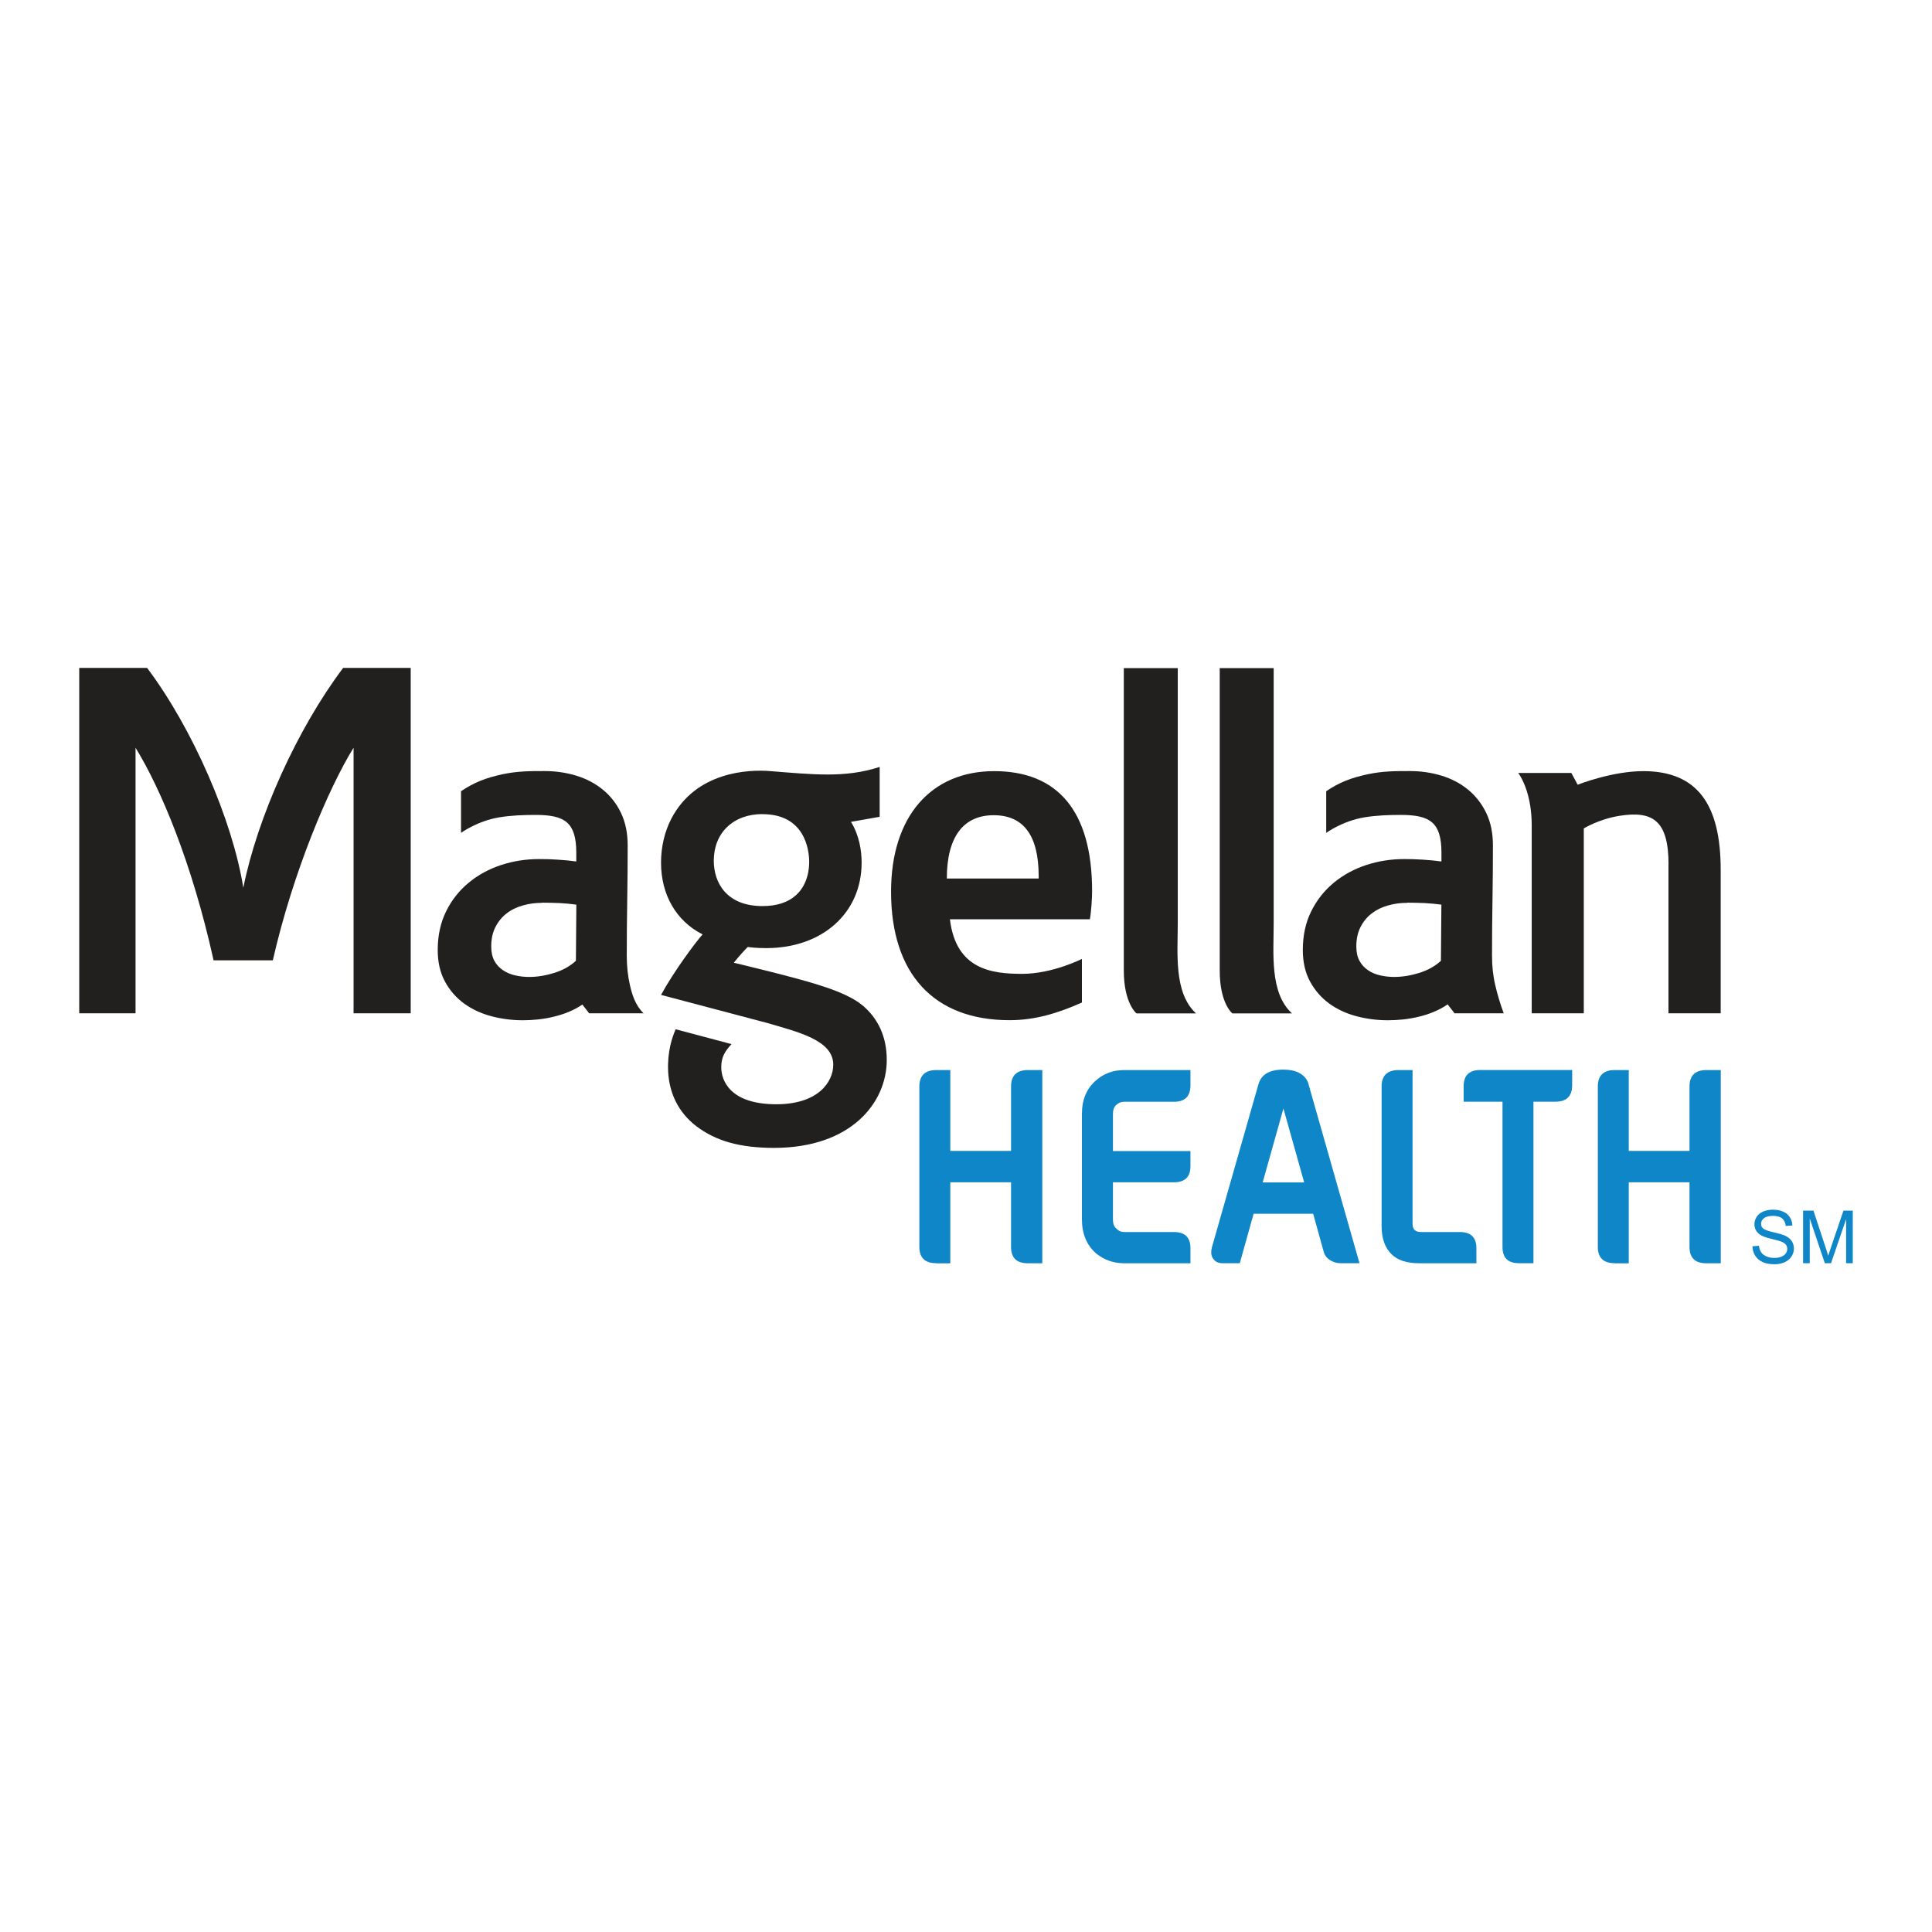 <?xml version="1.0" encoding="UTF-8"?>
<svg id="Layer_1" data-name="Layer 1" xmlns="http://www.w3.org/2000/svg" viewBox="0 0 256 256">
  <defs>
    <style>
      .cls-1 {
        fill: #221f1f;
      }

      .cls-2 {
        fill: #0e86c8;
      }
    </style>
  </defs>
  <path class="cls-1" d="M163.3,134.28s-1.68-1.27-1.68-5.69v-40.06h7.15v33.78c0,4.02-.55,9.23,2.42,11.97h-7.89Z"/>
  <path class="cls-1" d="M150.59,134.28s-1.68-1.32-1.68-5.69v-40.06h7.15v33.78c0,4.02-.55,9.23,2.42,11.97h-7.89Z"/>
  <path class="cls-1" d="M71.85,119.63c-.9,0-1.76,.11-2.58,.35-.82,.23-1.54,.58-2.15,1.06-.62,.48-1.11,1.08-1.48,1.81-.37,.73-.55,1.58-.55,2.56,0,.76,.14,1.4,.42,1.91,.28,.51,.66,.92,1.14,1.24,.47,.32,1.01,.55,1.6,.68,.6,.14,1.22,.21,1.87,.21,1.07,0,2.17-.18,3.3-.53,1.13-.35,2.1-.88,2.89-1.61l.06-7.44c-.73-.1-1.48-.17-2.25-.21-.76-.03-1.52-.05-2.28-.05m5.35,13.48c-.55,.38-1.14,.7-1.78,.97-.64,.27-1.31,.48-2,.65-.69,.17-1.39,.29-2.09,.37-.7,.07-1.38,.11-2.03,.11-1.44,0-2.84-.18-4.2-.54-1.35-.36-2.55-.92-3.6-1.68-1.05-.77-1.9-1.74-2.53-2.91-.64-1.17-.96-2.57-.96-4.18,0-1.93,.38-3.64,1.12-5.14s1.74-2.75,2.99-3.78c1.24-1.03,2.68-1.81,4.29-2.34,1.61-.53,3.3-.79,5.06-.79,.8,0,1.61,.02,2.45,.08,.84,.05,1.66,.13,2.45,.24v-1.18c0-1-.1-1.82-.3-2.46-.2-.65-.51-1.16-.94-1.53-.43-.37-.98-.63-1.67-.78-.68-.15-1.49-.22-2.44-.22-1.64,0-3.26,.06-4.85,.32-2.92,.48-5.07,2.06-5.07,2.06v-5.52c1.69-1.14,3.27-1.78,5.56-2.26,1.96-.41,3.57-.41,5.51-.41,1.49,0,2.9,.21,4.23,.62,1.33,.41,2.5,1.03,3.51,1.86,1.01,.83,1.81,1.86,2.39,3.08,.59,1.23,.88,2.66,.88,4.29,0,2.44-.02,4.88-.06,7.32-.04,2.44-.06,4.87-.06,7.31,0,1.38,.14,2.68,.42,3.89,.28,1.22,.71,2.67,1.81,3.73h-7.21l-.91-1.17Z"/>
  <path class="cls-1" d="M186.49,119.63c-.9,0-1.76,.11-2.58,.35-.82,.23-1.54,.58-2.16,1.06-.62,.48-1.11,1.08-1.48,1.81-.37,.73-.55,1.58-.55,2.56,0,.76,.14,1.4,.42,1.91,.28,.51,.66,.92,1.13,1.24,.47,.32,1.01,.55,1.6,.68,.6,.14,1.22,.21,1.87,.21,1.07,0,2.17-.18,3.3-.53,1.13-.35,2.1-.88,2.89-1.61l.06-7.44c-.73-.1-1.48-.17-2.25-.21-.77-.03-1.53-.05-2.28-.05m5.35,13.48c-.55,.38-1.14,.7-1.78,.97-.64,.27-1.3,.48-1.99,.65-.69,.17-1.39,.29-2.09,.37-.7,.07-1.38,.11-2.03,.11-1.45,0-2.85-.18-4.2-.54-1.35-.36-2.55-.92-3.6-1.68-1.05-.77-1.89-1.74-2.53-2.91-.64-1.17-.96-2.57-.96-4.18,0-1.93,.37-3.64,1.12-5.14,.75-1.5,1.74-2.75,2.99-3.78,1.25-1.03,2.68-1.81,4.29-2.34,1.62-.53,3.3-.79,5.06-.79,.8,0,1.61,.02,2.46,.08,.84,.05,1.65,.13,2.45,.24v-1.18c0-1-.1-1.82-.3-2.46-.2-.65-.51-1.16-.94-1.53-.43-.37-.99-.63-1.67-.78-.68-.15-1.49-.22-2.44-.22-1.64,0-3.26,.06-4.85,.32-2.92,.48-5.07,2.06-5.07,2.06v-5.52c1.68-1.14,3.27-1.78,5.56-2.26,1.96-.41,3.56-.41,5.52-.41,1.49,0,2.9,.21,4.23,.62,1.33,.41,2.5,1.03,3.51,1.86,1,.83,1.8,1.86,2.39,3.08,.59,1.23,.88,2.66,.88,4.29,0,2.44-.02,4.88-.06,7.32-.04,2.44-.06,4.87-.06,7.31,0,1.38,.14,2.68,.43,3.89,.28,1.22,.65,2.46,1.12,3.73h-6.51l-.91-1.17Z"/>
  <path class="cls-1" d="M45.47,88.5c-6.07,8.06-11.35,19.75-13.23,29.13-1.42-8.88-6.68-21.07-12.75-29.13H10.5v45.77h7.46v-35.19c3.3,5.36,7.47,15.18,10.34,28.17h7.85c2.67-11.72,7.43-22.91,10.7-28.17v35.19h7.57v-45.77h-8.95Z"/>
  <path class="cls-1" d="M101.03,107.88c5.63,0,6.16,4.74,6.19,6.19,.02,.88-.11,3.07-1.75,4.55-1.06,.96-2.56,1.44-4.44,1.44-4.76,0-6.45-3.1-6.45-6.01,0-3.7,2.59-6.18,6.45-6.18m13.2,25.31c-1.72-1.44-4.86-2.38-5.79-2.68l-.05-.02c-2.99-.95-9.8-2.59-11.16-2.91,.75-.94,1.4-1.64,1.84-2.08h.07c1.13,.14,1.96,.14,2.39,.14,7.44,0,12.64-4.66,12.64-11.32,0-1.56-.29-3.57-1.41-5.41l3.8-.67v-6.61c-4.57,1.5-8.81,1-14.59,.55-2.66-.21-9.75,0-13.03,6.34-.89,1.73-1.35,3.74-1.35,5.8,0,4.24,2.01,7.71,5.43,9.46,.03,.01,.06,.03,.08,.04-.93,1.03-3.8,4.89-5.51,8.02l14.11,3.73c3.96,1.17,8.71,2.25,8.71,5.51,0,2.29-1.99,5.25-7.54,5.25-6.16,0-7.3-3.17-7.3-4.9,0-1.28,.43-2.07,1.36-3.07l-7.4-1.97c-.47,1.08-1.11,2.94-1,5.55,.13,2.86,1.33,5.46,3.73,7.29,2.59,1.98,5.83,2.88,10.3,2.88,10.26,0,14.94-6.03,14.94-11.64,0-3.03-1.1-5.48-3.25-7.28"/>
  <path class="cls-1" d="M221.09,114.54c0-5.87-2.14-7.13-6.5-6.44-2.74,.44-4.73,1.67-4.73,1.67v24.5h-6.9v-24.95c0-3.72-1.18-6.1-1.79-6.9h7.04l.84,1.56s4.56-1.82,8.77-1.8c7.03,.03,10.18,4.35,10.18,13.07v19.02h-6.92v-19.74Z"/>
  <path class="cls-1" d="M131.67,108.02c3.85,0,5.96,2.55,5.96,8.08v.31h-12.17c0-5.66,2.3-8.39,6.21-8.39m12.74,13.8c.19-1.02,.3-2.87,.3-3.73,0-10.73-4.65-15.91-12.98-15.91s-13.66,5.97-13.66,15.97c0,10.88,5.65,17.03,15.71,17.03,3.35,0,6.36-.91,9.58-2.34v-5.78s-3.89,1.98-7.92,1.98-8.77-.57-9.57-7.23h18.54Z"/>
  <path class="cls-2" d="M124.05,167.38c-1.48,0-2.23-.72-2.23-2.16v-21.26c0-1.44,.76-2.17,2.23-2.17h1.87v10.71h8.05v-8.54c0-1.44,.75-2.17,2.22-2.17h1.92v25.6h-1.92c-1.48,0-2.22-.72-2.22-2.16v-8.57h-8.05v10.74h-1.87Z"/>
  <path class="cls-2" d="M147.47,161.55c0,.59,.14,1.01,.51,1.29,.28,.3,.61,.41,1,.41h6.57c1.48,0,2.19,.73,2.19,2.14v2h-8.79c-1.39,0-2.63-.43-3.72-1.31-1.23-1.09-1.87-2.58-1.87-4.52v-13.93c0-1.94,.63-3.42,1.87-4.47,1.04-.92,2.27-1.37,3.72-1.37h8.79v2.01c0,1.46-.71,2.19-2.19,2.19h-6.57c-.39,0-.72,.12-1,.36-.37,.28-.51,.73-.51,1.29v4.88h10.27v2.01c0,1.4-.71,2.13-2.19,2.13h-8.08v4.91Z"/>
  <path class="cls-2" d="M173.39,143.68l6.75,23.7h-2.55c-.51,0-.95-.15-1.39-.43-.42-.28-.69-.65-.81-1.12l-1.39-5h-7.89l-1.83,6.55h-2.31c-.61,0-1.04-.24-1.32-.76-.2-.36-.2-.8-.07-1.33l6.17-21.62c.37-1.28,1.43-1.94,3.31-1.94,.75,0,1.43,.11,2.04,.41,.67,.36,1.11,.84,1.3,1.53m-.59,13.01l-2.75-9.8-2.75,9.8h5.5Z"/>
  <path class="cls-2" d="M187.17,162.15c0,.74,.35,1.1,1.13,1.1h5.13c1.48,0,2.2,.73,2.2,2.14v2h-7.54c-1.67,0-2.91-.39-3.75-1.24-.83-.85-1.27-2.05-1.27-3.7v-18.49c0-1.44,.76-2.17,2.23-2.17h1.87v20.36Z"/>
  <path class="cls-2" d="M193.94,143.95c0-1.44,.72-2.17,2.2-2.17h12.18v2.01c0,1.46-.74,2.19-2.22,2.19h-2.91v21.4h-1.92c-1.47,0-2.18-.72-2.18-2.16v-19.24h-5.15v-2.03Z"/>
  <path class="cls-2" d="M213.94,167.38c-1.47,0-2.22-.72-2.22-2.16v-21.26c0-1.44,.76-2.17,2.22-2.17h1.88v10.71h8.05v-8.54c0-1.44,.75-2.17,2.22-2.17h1.92v25.6h-1.92c-1.48,0-2.22-.72-2.22-2.16v-8.57h-8.05v10.74h-1.88Z"/>
  <path class="cls-2" d="M232.21,165.14l.86-.07c.04,.35,.14,.63,.29,.86,.15,.22,.38,.4,.69,.54s.67,.21,1.06,.21c.35,0,.66-.05,.92-.16,.27-.1,.46-.25,.59-.43,.13-.18,.2-.38,.2-.6s-.06-.41-.19-.57c-.13-.16-.33-.3-.62-.41-.18-.07-.59-.19-1.23-.34-.63-.15-1.08-.3-1.33-.43-.33-.17-.57-.39-.74-.65-.16-.26-.24-.55-.24-.87,0-.35,.1-.68,.3-.99,.2-.31,.49-.54,.87-.7,.38-.16,.8-.24,1.27-.24,.51,0,.96,.08,1.35,.25,.39,.17,.69,.41,.9,.74,.21,.32,.32,.69,.34,1.1l-.88,.07c-.05-.44-.21-.78-.47-1-.27-.22-.68-.34-1.21-.34s-.95,.1-1.21,.31-.38,.45-.38,.74c0,.25,.09,.46,.27,.62,.18,.16,.63,.33,1.38,.5,.74,.17,1.25,.32,1.52,.45,.4,.19,.7,.42,.89,.71,.19,.29,.29,.61,.29,.99s-.1,.72-.31,1.05c-.21,.33-.51,.58-.91,.77-.39,.18-.84,.27-1.33,.27-.62,0-1.15-.09-1.57-.28-.42-.19-.75-.46-.99-.83-.24-.37-.37-.79-.38-1.25"/>
  <path class="cls-2" d="M238.92,167.38v-6.97h1.37l1.63,4.94c.15,.46,.26,.8,.33,1.03,.08-.25,.2-.62,.37-1.12l1.65-4.85h1.23v6.97h-.88v-5.84l-2,5.84h-.82l-2-5.93v5.93h-.88Z"/>
</svg>